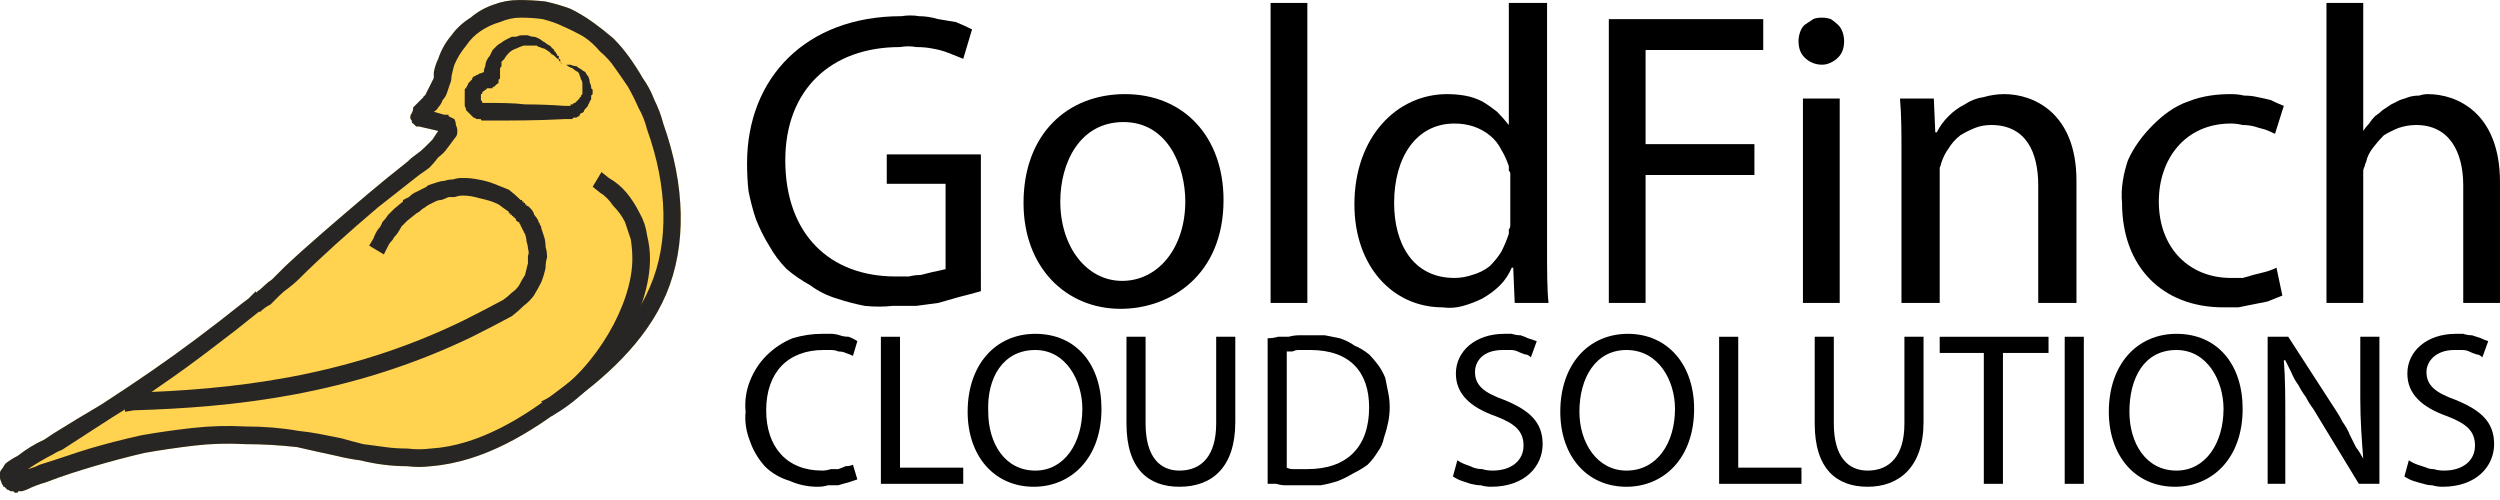 <svg xmlns="http://www.w3.org/2000/svg" viewBox="0 0 170 34" width="170" height="34"><style>.a{fill:#ffd24f}.b{fill:#282625}</style><path d="m66.7 19.8q-0.7 0.2-1.5 0.4-0.7 0.2-1.4 0.4-0.8 0.1-1.5 0.2-0.8 0-1.6 0-0.9 0.1-1.9 0-1-0.2-1.9-0.5-1-0.3-1.8-0.9-0.9-0.5-1.6-1.1-0.7-0.7-1.2-1.6-0.5-0.8-0.9-1.8-0.3-0.9-0.5-1.9-0.1-0.9-0.1-1.9c0-5.8 4-10 10.5-10q0.6-0.1 1.2 0 0.6 0 1.3 0.2 0.6 0.1 1.2 0.2 0.5 0.2 1.1 0.5l-0.6 2q-0.5-0.2-1-0.4-0.5-0.2-1.1-0.3-0.5-0.1-1.1-0.1-0.5-0.1-1.1 0c-4.7 0-7.8 2.9-7.8 7.7 0 5 3 7.9 7.5 7.9q0.4 0 0.9 0 0.4-0.1 0.8-0.1 0.4-0.1 0.8-0.2 0.5-0.1 0.9-0.2v-5.8h-4v-2h6.4z"></path><path d="m83.2 13.6c0 5.1-3.6 7.4-7 7.4-3.7 0-6.6-2.8-6.6-7.2 0-4.7 3-7.4 6.9-7.4 4 0 6.7 2.9 6.7 7.2zm-11.1 0.1c0 3.1 1.8 5.4 4.2 5.4 2.5 0 4.3-2.3 4.3-5.4 0-2.4-1.2-5.4-4.2-5.4-3 0-4.3 2.8-4.3 5.4z"></path><path d="m86.4 0.2h2.5v20.4h-2.5z"></path><path d="m105.2 0.2v16.8c0 1.3 0 2.7 0.1 3.6h-2.3l-0.1-2.4h-0.1q-0.3 0.7-0.8 1.2-0.5 0.5-1.2 0.9-0.6 0.3-1.3 0.5-0.7 0.2-1.4 0.1c-3.4 0-6-2.8-6-7 0-4.6 2.9-7.5 6.3-7.5q0.6 0 1.2 0.1 0.6 0.1 1.2 0.4 0.5 0.3 1 0.7 0.4 0.4 0.8 0.9v-8.3zm-2.5 12.2q0-0.2 0-0.3 0-0.1 0-0.3 0-0.1-0.1-0.2 0-0.1 0-0.3-0.2-0.6-0.5-1.1-0.3-0.6-0.8-1-0.5-0.4-1.1-0.6-0.6-0.2-1.3-0.2c-2.6 0-4.1 2.3-4.1 5.4 0 2.8 1.3 5.1 4.1 5.1q0.6 0 1.2-0.2 0.7-0.2 1.2-0.6 0.5-0.5 0.8-1 0.3-0.6 0.5-1.2 0-0.1 0-0.3 0.1-0.1 0.1-0.3 0-0.1 0-0.2 0-0.2 0-0.3z"></path><path d="m109.4 1.3h10.5v2.1h-8v6.4h7.4v2.1h-7.4v8.7h-2.5z"></path><path d="m125.4 2.8c0 0.4-0.1 0.8-0.4 1.1-0.3 0.3-0.7 0.5-1.1 0.5-0.5 0-0.9-0.2-1.2-0.5-0.3-0.3-0.4-0.7-0.4-1.1q0-0.3 0.1-0.6 0.1-0.3 0.3-0.5 0.3-0.2 0.6-0.4 0.2-0.1 0.6-0.1 0.3 0 0.6 0.1 0.3 0.2 0.5 0.4 0.2 0.2 0.3 0.5 0.1 0.3 0.1 0.6zm-2.8 17.8v-13.9h2.5v13.9z"></path><path d="m129.3 10.5c0-1.5 0-2.6-0.1-3.8h2.3l0.1 2.3h0.1q0.3-0.6 0.8-1.1 0.5-0.5 1.1-0.8 0.6-0.4 1.3-0.5 0.7-0.2 1.4-0.2c1.9 0 4.9 1.2 4.9 5.9v8.3h-2.6v-8c0-2.2-0.8-4.1-3.2-4.1q-0.6 0-1.1 0.2-0.5 0.2-1 0.5-0.5 0.4-0.8 0.9-0.3 0.4-0.5 1 0 0.1-0.1 0.3 0 0.1 0 0.3 0 0.1 0 0.3 0 0.1 0 0.3v8.3h-2.6z"></path><path d="m155.2 20.1q-0.5 0.2-1 0.4-0.5 0.1-1 0.2-0.5 0.1-1 0.2-0.5 0-1 0c-4.2 0-6.9-2.8-6.9-7.1-0.1-1 0.1-2 0.4-2.9 0.4-0.9 1-1.7 1.7-2.4 0.7-0.7 1.5-1.3 2.4-1.6 1-0.4 2-0.5 2.9-0.5q0.5 0 0.9 0.1 0.5 0 0.9 0.1 0.5 0.1 0.9 0.2 0.4 0.2 0.9 0.4l-0.6 1.9q-0.4-0.2-0.7-0.3-0.4-0.1-0.7-0.2-0.4-0.1-0.8-0.1-0.4-0.1-0.8-0.1c-3.1 0-4.9 2.4-4.9 5.3 0 3.2 2.1 5.2 4.9 5.2q0.4 0 0.8 0 0.4-0.1 0.7-0.2 0.4-0.1 0.8-0.2 0.4-0.1 0.8-0.3z"></path><path d="m158.2 0.2h2.5v8.7q0.2-0.3 0.4-0.5 0.2-0.3 0.4-0.5 0.3-0.2 0.5-0.4 0.3-0.2 0.6-0.4 0.2-0.1 0.6-0.3 0.3-0.1 0.6-0.2 0.3-0.1 0.7-0.1 0.3-0.1 0.6-0.1c1.9 0 4.9 1.2 4.9 6v8.2h-2.5v-8c0-2.2-0.9-4.1-3.2-4.1q-0.6 0-1.2 0.2-0.5 0.2-1 0.5-0.4 0.4-0.7 0.8-0.4 0.5-0.5 1-0.1 0.2-0.1 0.3-0.1 0.2-0.1 0.3 0 0.2 0 0.3 0 0.2 0 0.3v8.4h-2.5z"></path><path d="m58.3 32.6q-0.3 0.1-0.6 0.2-0.4 0.1-0.7 0.2-0.3 0-0.7 0-0.3 0.1-0.7 0.1-1 0-1.9-0.4-1-0.3-1.7-1-0.7-0.8-1-1.7-0.4-1-0.3-2-0.1-1.1 0.3-2.1 0.4-1 1.1-1.7 0.8-0.8 1.8-1.2 1-0.3 2-0.3 0.3 0 0.6 0 0.3 0 0.6 0.1 0.3 0.1 0.6 0.1 0.3 0.1 0.6 0.3l-0.3 1q-0.2-0.1-0.5-0.2-0.2-0.1-0.5-0.1-0.2-0.1-0.5-0.1-0.3 0-0.5 0c-2.4 0-3.9 1.5-3.9 4.1 0 2.5 1.4 4.1 3.8 4.1q0.3 0 0.6-0.1 0.2 0 0.5 0 0.3-0.1 0.5-0.2 0.3 0 0.5-0.1z"></path><path d="m59.9 22.9h1.3v8.9h4.3v1.1h-5.6z"></path><path d="m74.9 27.8c0 3.4-2.1 5.3-4.6 5.3-2.7 0-4.5-2.1-4.5-5.1 0-3.2 1.9-5.3 4.6-5.3 2.8 0 4.5 2.1 4.5 5.1zm-7.7 0.2c0 2.1 1.1 4 3.2 4 2 0 3.2-1.9 3.2-4.2 0-1.9-1.1-4-3.2-4-2.2 0-3.3 1.9-3.2 4.2z"></path><path d="m77.9 22.9v5.9c0 2.3 1 3.2 2.3 3.2 1.5 0 2.5-1 2.5-3.2v-5.9h1.3v5.8c0 3.1-1.6 4.4-3.8 4.4-2.1 0-3.6-1.2-3.6-4.3v-5.9z"></path><path d="m86.2 23q0.4 0 0.7-0.1 0.4 0 0.7 0 0.4-0.1 0.7-0.1 0.3 0 0.7 0 0.5 0 1.1 0 0.5 0.1 1 0.2 0.6 0.2 1 0.5 0.5 0.2 1 0.6 0.3 0.3 0.6 0.7 0.3 0.4 0.5 0.9 0.1 0.5 0.2 1 0.1 0.5 0.1 1 0 0.5-0.1 1-0.1 0.5-0.3 1.1-0.1 0.5-0.4 0.9-0.3 0.5-0.7 0.9-0.4 0.3-1 0.6-0.5 0.3-1 0.5-0.6 0.2-1.2 0.3-0.6 0-1.2 0-0.3 0-0.6 0-0.3 0-0.6 0-0.3 0-0.6-0.1-0.3 0-0.6 0zm1.3 8.8q0.2 0.1 0.4 0.1 0.1 0 0.3 0 0.2 0 0.3 0 0.2 0 0.4 0c2.7 0 4.2-1.5 4.2-4.2 0-2.4-1.3-3.9-4-3.9q-0.2 0-0.4 0-0.2 0-0.4 0-0.2 0-0.4 0.1-0.2 0-0.4 0z"></path><path d="m99.1 31.3q0.3 0.2 0.6 0.3 0.3 0.1 0.5 0.2 0.3 0.1 0.6 0.1 0.3 0.1 0.7 0.1c1.3 0 2.1-0.7 2.1-1.7 0-1-0.6-1.5-1.9-2-1.7-0.6-2.7-1.5-2.7-2.9 0-1.5 1.3-2.7 3.3-2.7q0.2 0 0.5 0 0.3 0.1 0.6 0.1 0.3 0.1 0.5 0.2 0.3 0.1 0.6 0.2l-0.4 1.1q-0.2-0.2-0.4-0.2-0.3-0.1-0.5-0.2-0.2-0.1-0.5-0.1-0.2 0-0.5 0c-1.4 0-1.9 0.8-1.9 1.5 0 0.9 0.6 1.4 2 1.9 1.7 0.7 2.6 1.5 2.6 3 0 1.5-1.2 2.9-3.5 2.9q-0.4 0-0.7-0.1-0.3 0-0.7-0.1-0.3-0.1-0.6-0.2-0.3-0.1-0.6-0.3z"></path><path d="m115.2 27.8c0 3.4-2.1 5.3-4.6 5.3-2.7 0-4.5-2.1-4.5-5.1 0-3.2 1.9-5.3 4.6-5.3 2.7 0 4.5 2.1 4.5 5.1zm-7.8 0.2c0 2.1 1.2 4 3.2 4 2.1 0 3.3-1.9 3.3-4.2 0-1.9-1.1-4-3.3-4-2.1 0-3.2 1.9-3.2 4.2z"></path><path d="m116.9 22.9h1.3v8.9h4.3v1.1h-5.6z"></path><path d="m124.7 22.9v5.9c0 2.3 1 3.2 2.3 3.2 1.5 0 2.5-1 2.5-3.2v-5.9h1.3v5.8c0 3.1-1.7 4.4-3.8 4.4-2.1 0-3.6-1.2-3.6-4.3v-5.9z"></path><path d="m134.9 24h-3v-1.1h7.4v1.1h-3.1v8.9h-1.3z"></path><path d="m141.7 22.9v10h-1.3v-10z"></path><path d="m152.5 27.8c0 3.4-2.1 5.3-4.6 5.3-2.7 0-4.5-2.1-4.5-5.1 0-3.2 1.9-5.3 4.6-5.3 2.8 0 4.5 2.1 4.5 5.1zm-7.7 0.2c0 2.1 1.1 4 3.2 4 2 0 3.2-1.9 3.2-4.2 0-1.9-1.1-4-3.2-4-2.2 0-3.2 1.9-3.2 4.2z"></path><path d="m154.2 32.9v-10h1.4l3.3 5.1q0.2 0.3 0.4 0.7 0.3 0.4 0.5 0.9 0.2 0.4 0.4 0.8 0.3 0.4 0.5 0.8c-0.1-1.3-0.2-2.6-0.2-4.1v-4.2h1.3v10h-1.4l-3.1-5.1q-0.3-0.4-0.5-0.8-0.3-0.4-0.5-0.8-0.3-0.4-0.5-0.9-0.2-0.4-0.4-0.8h-0.1c0.1 1.2 0.1 2.5 0.1 4.1v4.3z"></path><path d="m163.8 31.3q0.3 0.2 0.6 0.3 0.3 0.1 0.6 0.2 0.2 0.1 0.5 0.1 0.3 0.1 0.7 0.1c1.3 0 2.1-0.7 2.1-1.7 0-1-0.6-1.5-1.9-2-1.7-0.6-2.7-1.5-2.7-2.9 0-1.5 1.3-2.7 3.3-2.7q0.2 0 0.5 0 0.3 0.1 0.6 0.1 0.3 0.1 0.6 0.2 0.2 0.1 0.5 0.2l-0.4 1.1q-0.2-0.2-0.4-0.2-0.3-0.1-0.5-0.2-0.2-0.1-0.5-0.1-0.2 0-0.5 0c-1.3 0-1.9 0.8-1.9 1.5 0 0.9 0.6 1.4 2 1.9 1.7 0.7 2.6 1.5 2.6 3 0 1.5-1.2 2.9-3.5 2.9q-0.4 0-0.7-0.1-0.3 0-0.6-0.1-0.4-0.1-0.7-0.2-0.3-0.1-0.6-0.3z"></path><path class="a" d="m1.1 33.5q-0.1 0-0.1 0-0.1-0.1-0.1-0.1-0.1 0-0.1 0-0.1 0-0.1 0-0.1-0.1-0.2-0.1-0.1-0.1-0.2-0.2-0.1 0-0.1-0.1-0.1-0.1-0.1-0.2-0.1-0.2-0.1-0.3 0-0.2 0-0.4 0.1-0.2 0.2-0.3 0.1-0.2 0.2-0.3 0.4-0.3 0.8-0.5 0.9-0.7 1.8-1.1 0.3-0.2 0.6-0.4 1.6-1 3.3-2 1.7-1.1 3.3-2.2 1.6-1.1 3.2-2.3 1.6-1.2 3.1-2.4l0.4-0.3 0.1-0.1 0.4-0.4v0.1q0.3-0.2 0.6-0.5 0.2-0.2 0.5-0.4 0.2-0.2 0.4-0.4 0.3-0.3 0.5-0.5c1.6-1.5 3.6-3.2 5.6-4.9q1.3-1.1 2.7-2.2 0.3-0.3 0.6-0.5 0.3-0.2 0.6-0.5 0.2-0.2 0.5-0.5 0.2-0.3 0.4-0.6l-1.3-0.3q-0.1 0-0.2 0-0.1-0.1-0.2-0.2-0.1 0-0.1-0.2-0.1-0.1-0.1-0.2 0-0.2 0.1-0.3 0.1-0.2 0.1-0.4 0.1-0.1 0.3-0.3 0.1-0.1 0.2-0.2 0.1-0.1 0.1-0.1 0 0 0.1-0.1 0-0.1 0.1-0.1 0.1-0.2 0.2-0.4 0.1-0.2 0.2-0.4 0.1-0.2 0.2-0.4 0-0.2 0-0.4 0.1-0.5 0.3-0.9 0.3-0.9 0.9-1.6 0.5-0.7 1.3-1.2 0.7-0.6 1.6-0.9 0.8-0.3 1.7-0.3 0.9 0 1.8 0.1 0.9 0.2 1.7 0.5 0.8 0.4 1.5 0.9 0.7 0.5 1.4 1.1 0.6 0.6 1.1 1.3 0.5 0.7 0.9 1.4 0.5 0.7 0.8 1.5 0.4 0.8 0.6 1.6c1.5 4.2 1.6 8.3 0.2 11.6-1.4 3.3-4.3 5.8-6.7 7.5-2.4 1.8-5.6 3.9-9.3 4.2q-0.8 0.1-1.6 0-0.8 0-1.6-0.1-0.8-0.1-1.6-0.3-0.8-0.1-1.6-0.3-1.4-0.3-2.7-0.6-1.8-0.2-3.5-0.2-1.8-0.1-3.5 0.1-1.7 0.2-3.4 0.5-1.7 0.4-3.4 0.9c-1 0.3-2 0.6-3.3 1.1q-0.7 0.2-1.3 0.5l-0.3 0.1q-0.1 0-0.1 0-0.1 0-0.1 0-0.1 0-0.1 0.1-0.1 0-0.1 0z"></path><path class="b" d="m1.1 33.5q-0.1 0-0.1 0-0.1-0.1-0.1-0.1-0.1 0-0.1 0-0.1 0-0.1 0-0.1-0.1-0.2-0.1-0.1-0.1-0.2-0.2-0.1 0-0.1-0.1-0.1-0.1-0.1-0.2-0.1-0.2-0.1-0.3 0-0.2 0-0.4 0.1-0.2 0.2-0.3 0.1-0.2 0.2-0.3 0.4-0.3 0.8-0.5 0.9-0.7 1.8-1.1 0.3-0.2 0.6-0.4 1.6-1 3.3-2 1.7-1.1 3.3-2.2 1.6-1.1 3.2-2.3 1.6-1.2 3.1-2.4l0.4-0.3 0.1-0.1 0.4-0.4v0.1q0.3-0.2 0.6-0.5 0.2-0.2 0.5-0.4 0.2-0.2 0.4-0.4 0.3-0.3 0.5-0.5c1.6-1.5 3.6-3.2 5.6-4.9q1.3-1.1 2.7-2.2 0.3-0.3 0.6-0.5 0.3-0.2 0.6-0.5 0.2-0.2 0.5-0.5 0.2-0.3 0.4-0.6l-1.3-0.3q-0.1 0-0.2 0-0.1-0.1-0.2-0.2-0.1 0-0.1-0.2-0.1-0.1-0.1-0.2 0-0.2 0.1-0.3 0.1-0.2 0.1-0.4 0.1-0.1 0.3-0.3 0.1-0.1 0.2-0.2 0.1-0.1 0.1-0.1 0 0 0.1-0.1 0-0.1 0.1-0.1 0.1-0.2 0.2-0.4 0.1-0.2 0.2-0.4 0.1-0.2 0.2-0.4 0-0.2 0-0.4 0.1-0.5 0.3-0.9 0.3-0.9 0.9-1.6 0.5-0.7 1.3-1.2 0.7-0.6 1.6-0.9 0.8-0.3 1.7-0.3 0.9 0 1.8 0.1 0.9 0.2 1.7 0.5 0.8 0.4 1.5 0.9 0.7 0.5 1.4 1.1 0.6 0.6 1.1 1.3 0.5 0.7 0.9 1.4 0.5 0.7 0.8 1.5 0.4 0.8 0.6 1.6c1.5 4.2 1.6 8.3 0.2 11.6-1.4 3.3-4.3 5.8-6.7 7.5-2.4 1.8-5.6 3.9-9.3 4.2q-0.8 0.1-1.6 0-0.8 0-1.6-0.1-0.8-0.1-1.6-0.3-0.8-0.1-1.6-0.3-1.4-0.3-2.7-0.6-1.8-0.2-3.5-0.2-1.8-0.1-3.5 0.1-1.7 0.2-3.4 0.5-1.7 0.4-3.4 0.9c-1 0.3-2 0.6-3.3 1.1q-0.7 0.2-1.3 0.5l-0.3 0.1q-0.1 0-0.1 0-0.1 0-0.1 0-0.1 0-0.1 0.1-0.1 0-0.1 0zm16.5-12.3q-1.6 1.3-3.2 2.5-1.7 1.3-3.3 2.4-1.7 1.2-3.5 2.3-1.7 1.1-3.4 2.2-0.3 0.1-0.6 0.3c-0.6 0.3-1.1 0.6-1.7 1q0.4-0.1 0.8-0.3c1.3-0.4 2.4-0.8 3.4-1.1q1.7-0.5 3.5-0.9 1.7-0.3 3.5-0.5 1.8-0.2 3.6-0.1 1.9 0 3.6 0.3c1 0.1 1.9 0.3 2.9 0.5q0.7 0.2 1.5 0.4 0.7 0.1 1.5 0.2 0.7 0.1 1.5 0.1 0.8 0.1 1.6 0c3.3-0.2 6.4-2.2 8.6-3.9 2.3-1.7 5-4 6.3-7.1 1.3-3 1.2-6.8-0.2-10.7q-0.2-0.8-0.6-1.5-0.3-0.7-0.7-1.4-0.4-0.6-0.9-1.3-0.4-0.6-1-1.1-0.5-0.6-1.1-1-0.7-0.4-1.4-0.7-0.6-0.3-1.4-0.5-0.7-0.1-1.5-0.1-0.7 0-1.4 0.3-0.7 0.2-1.3 0.6-0.6 0.4-1 1-0.5 0.6-0.8 1.3-0.1 0.3-0.2 0.8 0 0.3-0.1 0.5-0.1 0.3-0.2 0.6-0.1 0.3-0.3 0.5-0.1 0.3-0.3 0.5-0.1 0.2-0.3 0.3l0.7 0.2q0.1 0 0.1 0 0 0 0.1 0 0 0 0.1 0 0 0.1 0 0.1 0.2 0.1 0.4 0.2 0.1 0.2 0.1 0.4 0.1 0.2 0.1 0.4 0 0.3-0.1 0.4-0.3 0.4-0.6 0.8-0.2 0.3-0.6 0.6-0.3 0.4-0.6 0.7-0.4 0.3-0.7 0.5-1.4 1.1-2.8 2.2c-2 1.7-3.9 3.4-5.4 4.9q-0.3 0.3-0.7 0.6-0.3 0.2-0.6 0.5-0.3 0.3-0.6 0.6-0.4 0.2-0.7 0.5z"></path><path class="b" d="m37.5 28.3l-0.7-1 0.6-0.3c3.1-2 5.6-6.3 5.6-9.4q0-0.6-0.1-1.3-0.2-0.6-0.4-1.2-0.3-0.6-0.8-1.1-0.4-0.6-0.9-0.9l-0.5-0.4 0.6-1 0.5 0.4q0.7 0.4 1.2 1 0.5 0.6 0.9 1.4 0.4 0.7 0.5 1.5 0.2 0.8 0.2 1.6c0 3.5-2.7 8.2-6.2 10.4z"></path><path class="b" d="m8.5 28l-0.1-1.2 0.6-0.1c6.6-0.2 14.5-1 22.5-4.9q1.4-0.7 2.7-1.4 0.3-0.2 0.6-0.5 0.3-0.2 0.5-0.5 0.2-0.4 0.4-0.7 0.1-0.4 0.2-0.8 0-0.2 0-0.5 0.1-0.2 0-0.5 0-0.2-0.1-0.5 0-0.2-0.1-0.5-0.1-0.1-0.1-0.2-0.1-0.1-0.1-0.2-0.1-0.1-0.1-0.2-0.1-0.1-0.1-0.2-0.1 0-0.2-0.1 0-0.1-0.1-0.2-0.1 0-0.1-0.1-0.1 0-0.1-0.1 0 0-0.1 0 0-0.1 0-0.1 0 0-0.1 0 0-0.1 0-0.1-0.3-0.2-0.7-0.5-0.4-0.2-0.8-0.3-0.4-0.1-0.8-0.2-0.4-0.1-0.8-0.1h-0.1q-0.2 0-0.5 0.1-0.2 0-0.4 0-0.2 0.1-0.5 0.2-0.2 0-0.4 0.1-0.2 0.1-0.4 0.2-0.2 0.1-0.3 0.2-0.2 0.1-0.4 0.3-0.2 0.1-0.3 0.2l-0.5 0.4q-0.2 0.2-0.4 0.4-0.1 0.2-0.3 0.5-0.2 0.2-0.3 0.4-0.2 0.2-0.3 0.4l-0.3 0.6-1-0.6 0.3-0.5q0.1-0.3 0.3-0.6 0.2-0.2 0.3-0.5 0.2-0.2 0.4-0.5 0.2-0.2 0.4-0.4l0.6-0.5q0 0 0-0.1 0.2-0.1 0.4-0.2 0.2-0.2 0.4-0.3 0.2-0.1 0.4-0.2 0.2-0.1 0.4-0.2l0.1-0.1q0.3-0.1 0.6-0.2 0.3-0.1 0.5-0.1 0.3-0.1 0.6-0.1 0.3-0.1 0.6-0.1h0.1q0.5 0 1 0.1 0.6 0.1 1.1 0.3 0.5 0.2 1 0.4 0.4 0.3 0.8 0.7h0.1q0 0 0 0.1 0 0 0.1 0 0 0 0 0.1 0 0 0.1 0 0 0.1 0 0.1 0.1 0 0.1 0 0 0 0 0.1 0.1 0 0.1 0 0.1 0.1 0.2 0.2 0.1 0.1 0.2 0.3 0 0.1 0.1 0.2 0.1 0.1 0.2 0.3 0 0.1 0.1 0.2 0 0.1 0.1 0.2 0 0 0 0.1 0.1 0.3 0.2 0.6 0.1 0.3 0.1 0.7 0.1 0.3 0.1 0.7-0.1 0.3-0.1 0.7-0.1 0.5-0.3 1-0.2 0.4-0.5 0.9-0.3 0.4-0.7 0.7-0.4 0.4-0.8 0.7-1.3 0.7-2.7 1.4c-8.3 4-16.3 4.8-23 5z"></path><path class="b" d="m38.2 4.4q0.1 0 0.3 0 0.2 0 0.3 0 0.2 0.1 0.4 0.1 0.1 0.1 0.3 0.2 0.1 0.1 0.3 0.2 0.1 0.2 0.2 0.3 0.1 0.2 0.1 0.4 0.1 0.2 0.1 0.3 0 0.1 0 0.1 0.1 0.1 0.1 0.1 0 0.1 0 0.1 0 0.1 0 0.1 0 0.1 0 0.1-0.1 0.1-0.1 0.1 0 0.1 0 0.1 0 0.1 0 0.1 0 0.1-0.1 0.2 0 0.1-0.1 0.2 0 0.1-0.1 0.2 0 0-0.1 0.1-0.1 0.1-0.1 0.2-0.1 0.1-0.2 0.1-0.1 0.1-0.1 0.2-0.1 0-0.2 0.1-0.1 0-0.1 0-0.1 0-0.1 0 0 0-0.1 0.1-0.1 0-0.1 0-0.1 0-0.1 0h-0.3c-1.8 0.1-3.6 0.1-5.4 0.1q-0.1 0-0.1 0-0.1 0-0.1 0-0.1 0-0.1-0.1-0.1 0-0.2 0-0.1 0-0.1 0-0.1-0.1-0.2-0.1 0 0-0.1-0.1-0.1-0.1-0.2-0.2-0.1-0.1-0.2-0.2 0-0.1-0.1-0.3 0-0.1 0-0.2 0-0.1 0-0.2 0 0 0-0.1 0 0 0-0.1 0 0 0-0.1 0 0 0-0.1 0 0 0-0.1 0-0.1 0-0.1 0 0 0-0.1 0-0.1 0.1-0.1 0-0.1 0.1-0.2 0-0.1 0.1-0.2 0.1-0.1 0.2-0.2 0-0.1 0.1-0.2 0.1 0 0.2-0.1 0.1 0 0.2-0.1 0.1 0 0.3-0.1 0.1 0 0.2 0h0.1q0 0-0.1 0-0.1 0.1-0.1 0.1-0.1 0.1-0.1 0.1 0 0 0 0.1v-0.3q0-0.2 0.1-0.4 0-0.2 0.1-0.4 0.1-0.2 0.2-0.3 0.1-0.2 0.2-0.4 0.1-0.1 0.3-0.3 0.1-0.1 0.3-0.2 0.1-0.1 0.3-0.2 0.2-0.1 0.4-0.2 0.2 0 0.3 0 0.2-0.1 0.4-0.1 0.2 0 0.4 0 0.2 0.1 0.4 0.1 0.1 0 0.3 0.1 0.2 0.1 0.3 0.2 0.2 0.1 0.3 0.2 0.2 0.1 0.3 0.2 0 0.1 0.1 0.1 0.1 0.1 0.1 0.2 0.1 0 0.1 0.1 0.1 0.1 0.1 0.2 0 0 0.1 0 0 0.1 0 0.1 0 0 0 0.1 0.1 0 0.1 0.1 0 0.1 0 0.1 0.1 0.1 0.1 0.1 0 0 0 0.1zm0 0c0-0.1-0.1-0.2-0.2-0.3q0 0 0-0.1-0.1 0-0.1 0 0 0-0.1-0.1-0.1-0.1-0.1-0.1-0.1-0.1-0.2-0.1 0-0.1-0.1-0.1 0-0.1-0.1-0.1-0.1-0.1-0.3-0.2-0.1 0-0.3-0.1-0.1 0-0.2-0.1-0.2 0-0.3 0-0.3 0-0.6 0-0.3 0.1-0.5 0.2-0.3 0.1-0.5 0.3-0.2 0.2-0.3 0.4-0.1 0.1-0.2 0.2 0 0.1 0 0.3-0.1 0.1-0.1 0.2 0 0.2 0 0.3v0.3q0 0.1-0.1 0.1 0 0.1 0 0.2 0 0.1-0.1 0.1-0.1 0.1-0.1 0.1-0.1 0.1-0.1 0.1 0 0-0.1 0 0 0 0 0.1-0.1 0-0.1 0h-0.1q0 0-0.1 0 0 0-0.1 0 0 0.1-0.1 0.1 0 0-0.1 0.1-0.1 0-0.1 0.1 0 0.1-0.1 0.1 0 0.1 0 0.1 0 0.1 0 0.1 0 0 0 0.1 0 0 0 0.1c0.1 0.1 0.1 0.2 0.1 0.2q0 0 0.1 0h0.2c0.9 0 1.8 0 2.6 0.1q1.3 0 2.7 0.1h0.4v-0.1q0.1 0 0.1 0 0.1 0 0.1-0.1 0.1 0 0.1 0 0.1-0.1 0.1-0.1 0.1-0.1 0.1-0.1 0.1-0.1 0.1-0.1 0-0.1 0.1-0.1 0-0.1 0-0.1 0.1-0.1 0.1-0.1 0 0 0-0.1 0 0 0-0.1 0-0.1 0-0.1 0 0 0-0.1 0-0.2 0-0.3 0-0.2-0.1-0.3 0-0.1-0.1-0.3 0-0.1-0.1-0.2-0.2-0.1-0.3-0.2-0.1-0.1-0.2-0.1-0.2-0.1-0.3-0.2-0.2 0-0.3 0z"></path></svg>